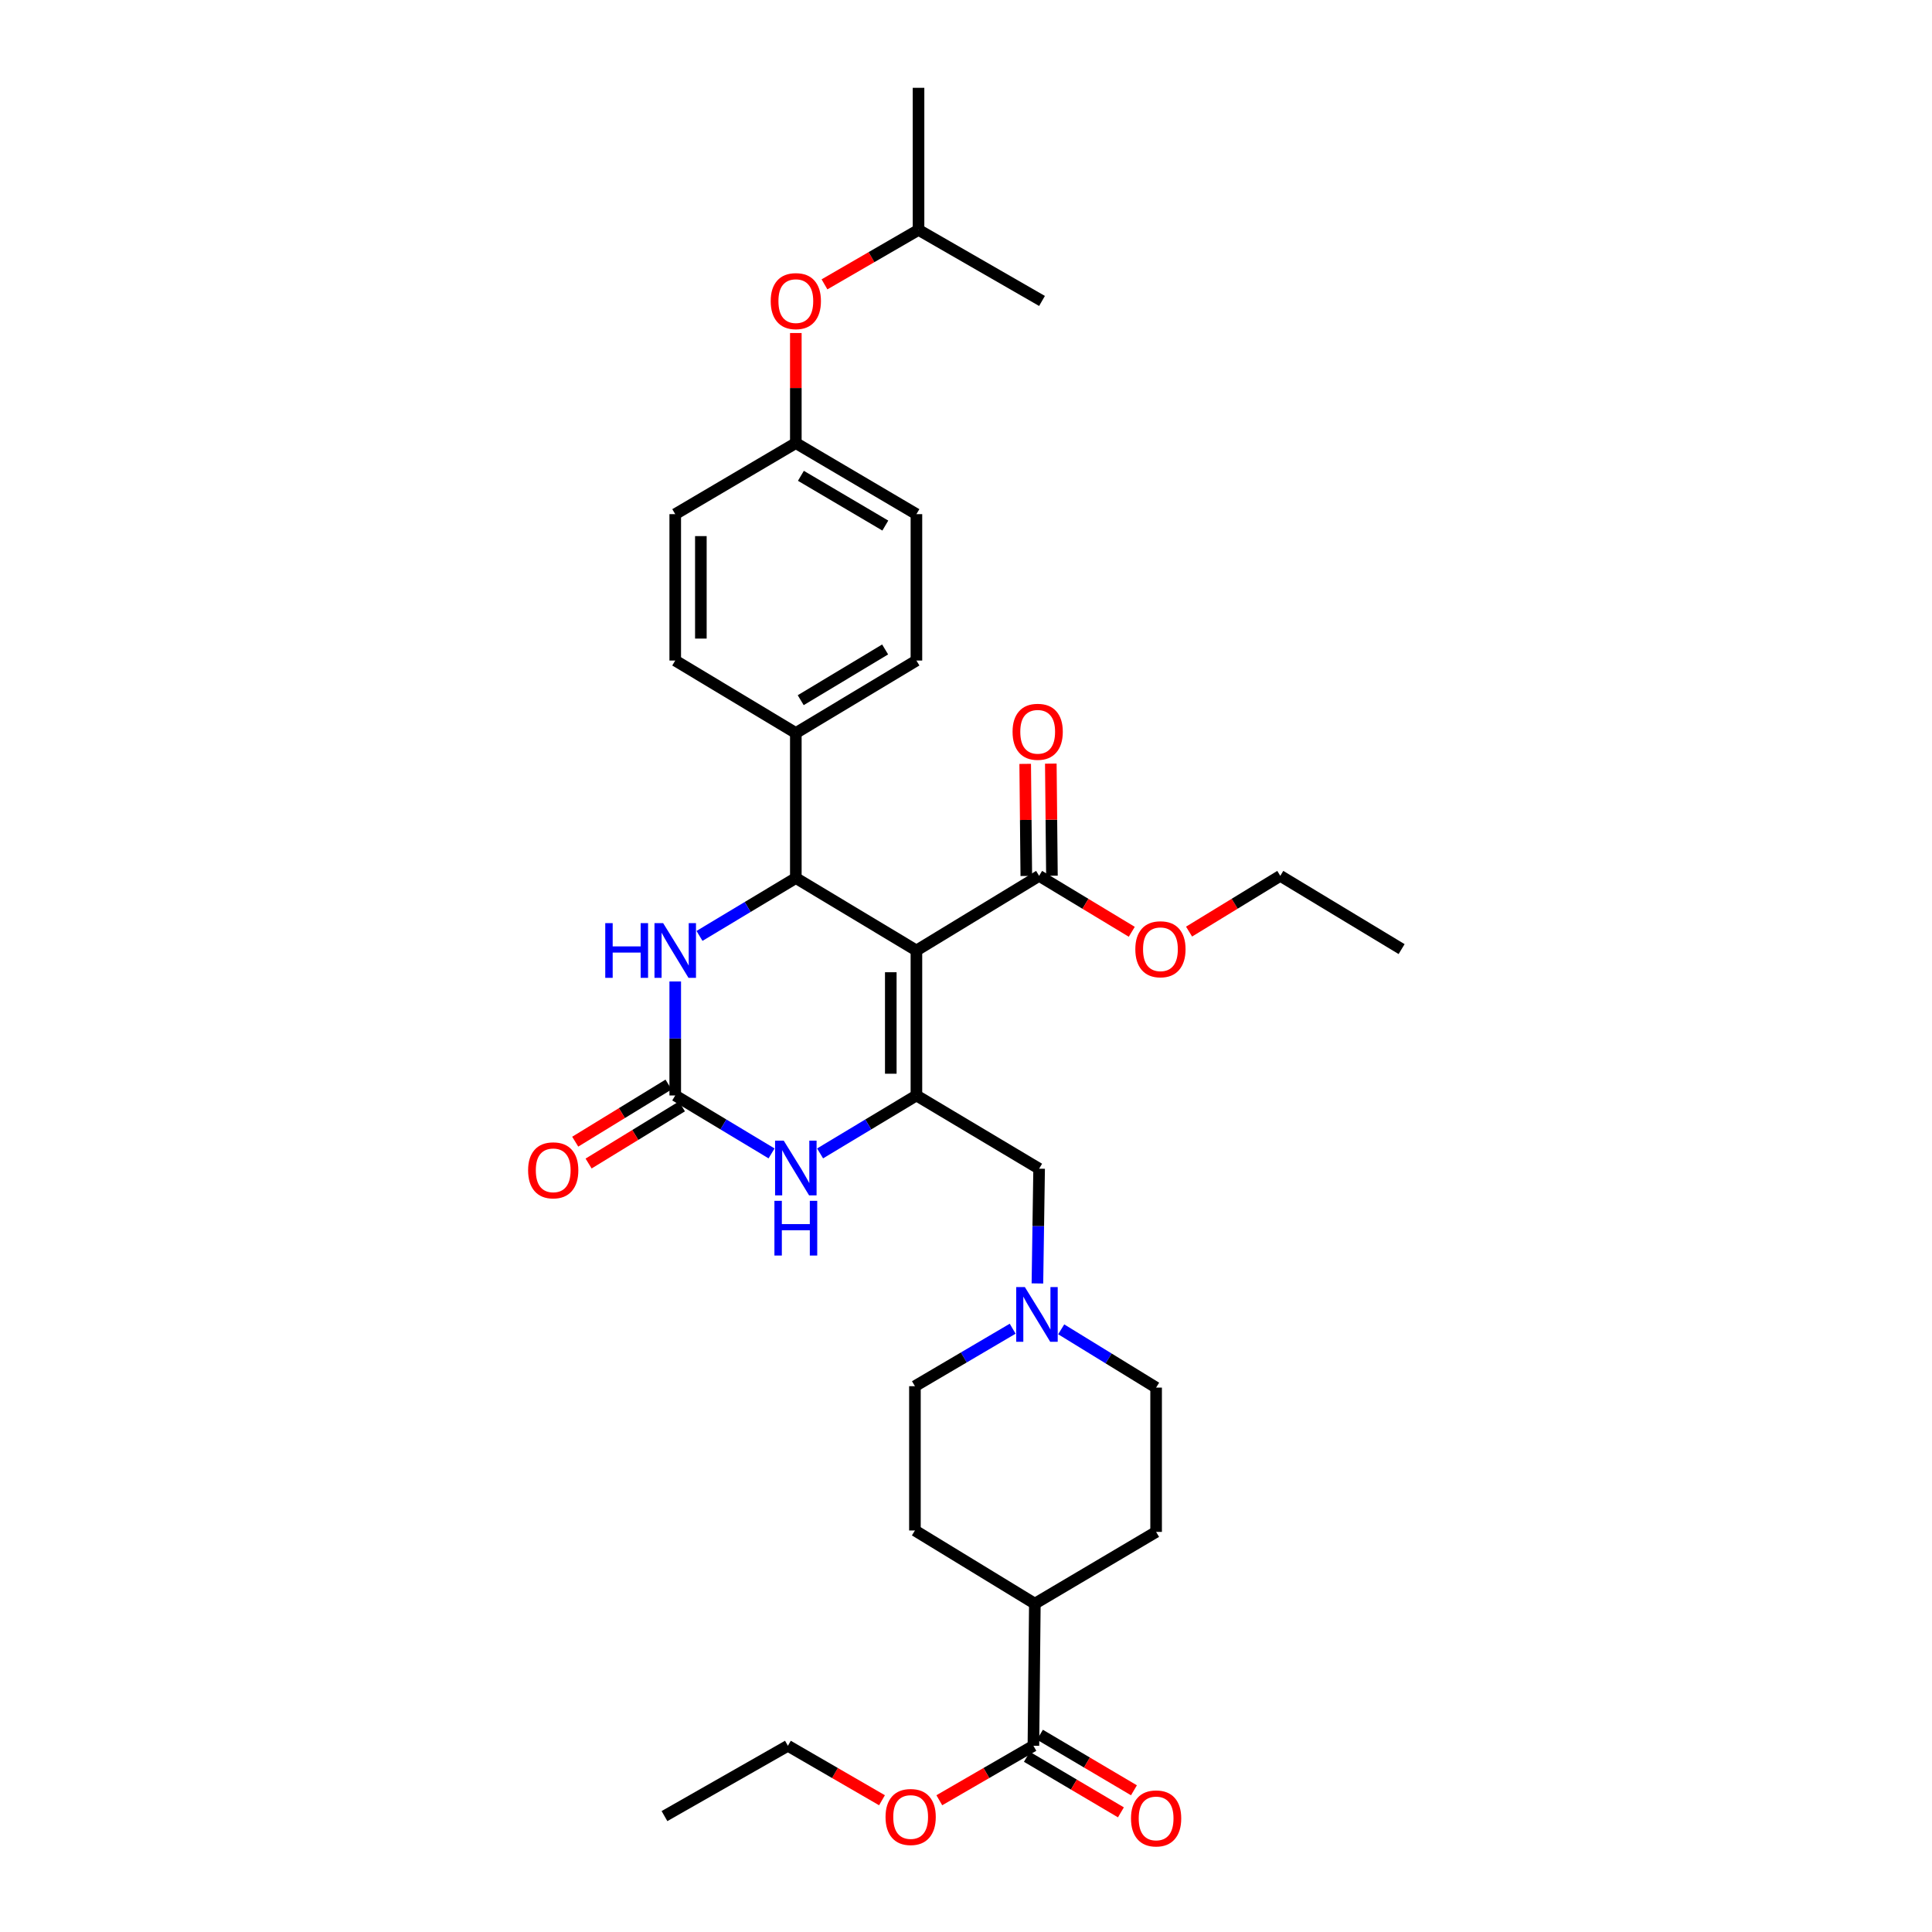 <?xml version='1.0' encoding='iso-8859-1'?>
<svg version='1.1' baseProfile='full'
              xmlns='http://www.w3.org/2000/svg'
                      xmlns:rdkit='http://www.rdkit.org/xml'
                      xmlns:xlink='http://www.w3.org/1999/xlink'
                  xml:space='preserve'
width='1000px' height='1000px' viewBox='0 0 1000 1000'>
<!-- END OF HEADER -->
<rect style='opacity:1.0;fill:#FFFFFF;stroke:none' width='1000' height='1000' x='0' y='0'> </rect>
<path class='bond-0' d='M 474.337,491.973 L 474.337,567.016' style='fill:none;fill-rule:evenodd;stroke:#000000;stroke-width:6px;stroke-linecap:butt;stroke-linejoin:miter;stroke-opacity:1' />
<path class='bond-0' d='M 461.072,503.23 L 461.072,555.759' style='fill:none;fill-rule:evenodd;stroke:#000000;stroke-width:6px;stroke-linecap:butt;stroke-linejoin:miter;stroke-opacity:1' />
<path class='bond-1' d='M 474.337,491.973 L 411.919,454.47' style='fill:none;fill-rule:evenodd;stroke:#000000;stroke-width:6px;stroke-linecap:butt;stroke-linejoin:miter;stroke-opacity:1' />
<path class='bond-5' d='M 474.337,491.973 L 537.847,453.336' style='fill:none;fill-rule:evenodd;stroke:#000000;stroke-width:6px;stroke-linecap:butt;stroke-linejoin:miter;stroke-opacity:1' />
<path class='bond-3' d='M 474.337,567.016 L 449.408,582.008' style='fill:none;fill-rule:evenodd;stroke:#000000;stroke-width:6px;stroke-linecap:butt;stroke-linejoin:miter;stroke-opacity:1' />
<path class='bond-3' d='M 449.408,582.008 L 424.48,597.001' style='fill:none;fill-rule:evenodd;stroke:#0000FF;stroke-width:6px;stroke-linecap:butt;stroke-linejoin:miter;stroke-opacity:1' />
<path class='bond-7' d='M 474.337,567.016 L 537.847,604.916' style='fill:none;fill-rule:evenodd;stroke:#000000;stroke-width:6px;stroke-linecap:butt;stroke-linejoin:miter;stroke-opacity:1' />
<path class='bond-4' d='M 411.919,454.47 L 386.989,469.448' style='fill:none;fill-rule:evenodd;stroke:#000000;stroke-width:6px;stroke-linecap:butt;stroke-linejoin:miter;stroke-opacity:1' />
<path class='bond-4' d='M 386.989,469.448 L 362.06,484.427' style='fill:none;fill-rule:evenodd;stroke:#0000FF;stroke-width:6px;stroke-linecap:butt;stroke-linejoin:miter;stroke-opacity:1' />
<path class='bond-9' d='M 411.919,454.47 L 411.919,379.413' style='fill:none;fill-rule:evenodd;stroke:#000000;stroke-width:6px;stroke-linecap:butt;stroke-linejoin:miter;stroke-opacity:1' />
<path class='bond-2' d='M 349.5,567.016 L 349.5,537.513' style='fill:none;fill-rule:evenodd;stroke:#000000;stroke-width:6px;stroke-linecap:butt;stroke-linejoin:miter;stroke-opacity:1' />
<path class='bond-2' d='M 349.5,537.513 L 349.5,508.009' style='fill:none;fill-rule:evenodd;stroke:#0000FF;stroke-width:6px;stroke-linecap:butt;stroke-linejoin:miter;stroke-opacity:1' />
<path class='bond-10' d='M 346.037,561.359 L 321.885,576.143' style='fill:none;fill-rule:evenodd;stroke:#000000;stroke-width:6px;stroke-linecap:butt;stroke-linejoin:miter;stroke-opacity:1' />
<path class='bond-10' d='M 321.885,576.143 L 297.733,590.928' style='fill:none;fill-rule:evenodd;stroke:#FF0000;stroke-width:6px;stroke-linecap:butt;stroke-linejoin:miter;stroke-opacity:1' />
<path class='bond-10' d='M 352.963,572.672 L 328.81,587.457' style='fill:none;fill-rule:evenodd;stroke:#000000;stroke-width:6px;stroke-linecap:butt;stroke-linejoin:miter;stroke-opacity:1' />
<path class='bond-10' d='M 328.81,587.457 L 304.658,602.241' style='fill:none;fill-rule:evenodd;stroke:#FF0000;stroke-width:6px;stroke-linecap:butt;stroke-linejoin:miter;stroke-opacity:1' />
<path class='bond-33' d='M 349.5,567.016 L 374.429,582.008' style='fill:none;fill-rule:evenodd;stroke:#000000;stroke-width:6px;stroke-linecap:butt;stroke-linejoin:miter;stroke-opacity:1' />
<path class='bond-33' d='M 374.429,582.008 L 399.358,597.001' style='fill:none;fill-rule:evenodd;stroke:#0000FF;stroke-width:6px;stroke-linecap:butt;stroke-linejoin:miter;stroke-opacity:1' />
<path class='bond-12' d='M 544.479,453.269 L 544.19,424.26' style='fill:none;fill-rule:evenodd;stroke:#000000;stroke-width:6px;stroke-linecap:butt;stroke-linejoin:miter;stroke-opacity:1' />
<path class='bond-12' d='M 544.19,424.26 L 543.9,395.251' style='fill:none;fill-rule:evenodd;stroke:#FF0000;stroke-width:6px;stroke-linecap:butt;stroke-linejoin:miter;stroke-opacity:1' />
<path class='bond-12' d='M 531.215,453.402 L 530.925,424.392' style='fill:none;fill-rule:evenodd;stroke:#000000;stroke-width:6px;stroke-linecap:butt;stroke-linejoin:miter;stroke-opacity:1' />
<path class='bond-12' d='M 530.925,424.392 L 530.636,395.383' style='fill:none;fill-rule:evenodd;stroke:#FF0000;stroke-width:6px;stroke-linecap:butt;stroke-linejoin:miter;stroke-opacity:1' />
<path class='bond-22' d='M 537.847,453.336 L 561.827,467.815' style='fill:none;fill-rule:evenodd;stroke:#000000;stroke-width:6px;stroke-linecap:butt;stroke-linejoin:miter;stroke-opacity:1' />
<path class='bond-22' d='M 561.827,467.815 L 585.807,482.294' style='fill:none;fill-rule:evenodd;stroke:#FF0000;stroke-width:6px;stroke-linecap:butt;stroke-linejoin:miter;stroke-opacity:1' />
<path class='bond-6' d='M 536.965,664.304 L 537.406,634.61' style='fill:none;fill-rule:evenodd;stroke:#0000FF;stroke-width:6px;stroke-linecap:butt;stroke-linejoin:miter;stroke-opacity:1' />
<path class='bond-6' d='M 537.406,634.61 L 537.847,604.916' style='fill:none;fill-rule:evenodd;stroke:#000000;stroke-width:6px;stroke-linecap:butt;stroke-linejoin:miter;stroke-opacity:1' />
<path class='bond-18' d='M 524.155,687.742 L 498.859,702.617' style='fill:none;fill-rule:evenodd;stroke:#0000FF;stroke-width:6px;stroke-linecap:butt;stroke-linejoin:miter;stroke-opacity:1' />
<path class='bond-18' d='M 498.859,702.617 L 473.564,717.491' style='fill:none;fill-rule:evenodd;stroke:#000000;stroke-width:6px;stroke-linecap:butt;stroke-linejoin:miter;stroke-opacity:1' />
<path class='bond-19' d='M 549.276,688.056 L 573.838,703.138' style='fill:none;fill-rule:evenodd;stroke:#0000FF;stroke-width:6px;stroke-linecap:butt;stroke-linejoin:miter;stroke-opacity:1' />
<path class='bond-19' d='M 573.838,703.138 L 598.401,718.221' style='fill:none;fill-rule:evenodd;stroke:#000000;stroke-width:6px;stroke-linecap:butt;stroke-linejoin:miter;stroke-opacity:1' />
<path class='bond-8' d='M 534.892,903.613 L 535.636,830.051' style='fill:none;fill-rule:evenodd;stroke:#000000;stroke-width:6px;stroke-linecap:butt;stroke-linejoin:miter;stroke-opacity:1' />
<path class='bond-13' d='M 531.518,909.323 L 555.851,923.697' style='fill:none;fill-rule:evenodd;stroke:#000000;stroke-width:6px;stroke-linecap:butt;stroke-linejoin:miter;stroke-opacity:1' />
<path class='bond-13' d='M 555.851,923.697 L 580.184,938.072' style='fill:none;fill-rule:evenodd;stroke:#FF0000;stroke-width:6px;stroke-linecap:butt;stroke-linejoin:miter;stroke-opacity:1' />
<path class='bond-13' d='M 538.265,897.902 L 562.598,912.276' style='fill:none;fill-rule:evenodd;stroke:#000000;stroke-width:6px;stroke-linecap:butt;stroke-linejoin:miter;stroke-opacity:1' />
<path class='bond-13' d='M 562.598,912.276 L 586.93,926.651' style='fill:none;fill-rule:evenodd;stroke:#FF0000;stroke-width:6px;stroke-linecap:butt;stroke-linejoin:miter;stroke-opacity:1' />
<path class='bond-23' d='M 534.892,903.613 L 510.54,917.709' style='fill:none;fill-rule:evenodd;stroke:#000000;stroke-width:6px;stroke-linecap:butt;stroke-linejoin:miter;stroke-opacity:1' />
<path class='bond-23' d='M 510.54,917.709 L 486.188,931.805' style='fill:none;fill-rule:evenodd;stroke:#FF0000;stroke-width:6px;stroke-linecap:butt;stroke-linejoin:miter;stroke-opacity:1' />
<path class='bond-14' d='M 411.919,379.413 L 474.337,341.896' style='fill:none;fill-rule:evenodd;stroke:#000000;stroke-width:6px;stroke-linecap:butt;stroke-linejoin:miter;stroke-opacity:1' />
<path class='bond-14' d='M 414.448,362.416 L 458.141,336.154' style='fill:none;fill-rule:evenodd;stroke:#000000;stroke-width:6px;stroke-linecap:butt;stroke-linejoin:miter;stroke-opacity:1' />
<path class='bond-15' d='M 411.919,379.413 L 349.5,341.896' style='fill:none;fill-rule:evenodd;stroke:#000000;stroke-width:6px;stroke-linecap:butt;stroke-linejoin:miter;stroke-opacity:1' />
<path class='bond-11' d='M 535.636,830.051 L 598.401,792.91' style='fill:none;fill-rule:evenodd;stroke:#000000;stroke-width:6px;stroke-linecap:butt;stroke-linejoin:miter;stroke-opacity:1' />
<path class='bond-35' d='M 535.636,830.051 L 473.564,792.173' style='fill:none;fill-rule:evenodd;stroke:#000000;stroke-width:6px;stroke-linecap:butt;stroke-linejoin:miter;stroke-opacity:1' />
<path class='bond-24' d='M 474.337,341.896 L 474.337,266.124' style='fill:none;fill-rule:evenodd;stroke:#000000;stroke-width:6px;stroke-linecap:butt;stroke-linejoin:miter;stroke-opacity:1' />
<path class='bond-25' d='M 349.5,341.896 L 349.5,266.124' style='fill:none;fill-rule:evenodd;stroke:#000000;stroke-width:6px;stroke-linecap:butt;stroke-linejoin:miter;stroke-opacity:1' />
<path class='bond-25' d='M 362.765,330.53 L 362.765,277.489' style='fill:none;fill-rule:evenodd;stroke:#000000;stroke-width:6px;stroke-linecap:butt;stroke-linejoin:miter;stroke-opacity:1' />
<path class='bond-16' d='M 598.401,792.91 L 598.401,718.221' style='fill:none;fill-rule:evenodd;stroke:#000000;stroke-width:6px;stroke-linecap:butt;stroke-linejoin:miter;stroke-opacity:1' />
<path class='bond-17' d='M 473.564,792.173 L 473.564,717.491' style='fill:none;fill-rule:evenodd;stroke:#000000;stroke-width:6px;stroke-linecap:butt;stroke-linejoin:miter;stroke-opacity:1' />
<path class='bond-20' d='M 411.919,172.373 L 411.919,200.854' style='fill:none;fill-rule:evenodd;stroke:#FF0000;stroke-width:6px;stroke-linecap:butt;stroke-linejoin:miter;stroke-opacity:1' />
<path class='bond-20' d='M 411.919,200.854 L 411.919,229.336' style='fill:none;fill-rule:evenodd;stroke:#000000;stroke-width:6px;stroke-linecap:butt;stroke-linejoin:miter;stroke-opacity:1' />
<path class='bond-26' d='M 426.753,147.183 L 451.091,133.088' style='fill:none;fill-rule:evenodd;stroke:#FF0000;stroke-width:6px;stroke-linecap:butt;stroke-linejoin:miter;stroke-opacity:1' />
<path class='bond-26' d='M 451.091,133.088 L 475.428,118.994' style='fill:none;fill-rule:evenodd;stroke:#000000;stroke-width:6px;stroke-linecap:butt;stroke-linejoin:miter;stroke-opacity:1' />
<path class='bond-21' d='M 411.919,229.336 L 349.5,266.124' style='fill:none;fill-rule:evenodd;stroke:#000000;stroke-width:6px;stroke-linecap:butt;stroke-linejoin:miter;stroke-opacity:1' />
<path class='bond-34' d='M 411.919,229.336 L 474.337,266.124' style='fill:none;fill-rule:evenodd;stroke:#000000;stroke-width:6px;stroke-linecap:butt;stroke-linejoin:miter;stroke-opacity:1' />
<path class='bond-34' d='M 414.546,246.282 L 458.239,272.033' style='fill:none;fill-rule:evenodd;stroke:#000000;stroke-width:6px;stroke-linecap:butt;stroke-linejoin:miter;stroke-opacity:1' />
<path class='bond-27' d='M 615.459,482.195 L 639.068,467.765' style='fill:none;fill-rule:evenodd;stroke:#FF0000;stroke-width:6px;stroke-linecap:butt;stroke-linejoin:miter;stroke-opacity:1' />
<path class='bond-27' d='M 639.068,467.765 L 662.677,453.336' style='fill:none;fill-rule:evenodd;stroke:#000000;stroke-width:6px;stroke-linecap:butt;stroke-linejoin:miter;stroke-opacity:1' />
<path class='bond-28' d='M 456.517,931.805 L 432.166,917.709' style='fill:none;fill-rule:evenodd;stroke:#FF0000;stroke-width:6px;stroke-linecap:butt;stroke-linejoin:miter;stroke-opacity:1' />
<path class='bond-28' d='M 432.166,917.709 L 407.814,903.613' style='fill:none;fill-rule:evenodd;stroke:#000000;stroke-width:6px;stroke-linecap:butt;stroke-linejoin:miter;stroke-opacity:1' />
<path class='bond-29' d='M 475.428,118.994 L 475.428,45.455' style='fill:none;fill-rule:evenodd;stroke:#000000;stroke-width:6px;stroke-linecap:butt;stroke-linejoin:miter;stroke-opacity:1' />
<path class='bond-30' d='M 475.428,118.994 L 539.343,155.774' style='fill:none;fill-rule:evenodd;stroke:#000000;stroke-width:6px;stroke-linecap:butt;stroke-linejoin:miter;stroke-opacity:1' />
<path class='bond-31' d='M 662.677,453.336 L 725.471,491.251' style='fill:none;fill-rule:evenodd;stroke:#000000;stroke-width:6px;stroke-linecap:butt;stroke-linejoin:miter;stroke-opacity:1' />
<path class='bond-32' d='M 407.814,903.613 L 343.929,940.01' style='fill:none;fill-rule:evenodd;stroke:#000000;stroke-width:6px;stroke-linecap:butt;stroke-linejoin:miter;stroke-opacity:1' />
<path  class='atom-4' d='M 405.659 590.395
L 414.939 605.395
Q 415.859 606.875, 417.339 609.555
Q 418.819 612.235, 418.899 612.395
L 418.899 590.395
L 422.659 590.395
L 422.659 618.715
L 418.779 618.715
L 408.819 602.315
Q 407.659 600.395, 406.419 598.195
Q 405.219 595.995, 404.859 595.315
L 404.859 618.715
L 401.179 618.715
L 401.179 590.395
L 405.659 590.395
' fill='#0000FF'/>
<path  class='atom-4' d='M 400.839 621.547
L 404.679 621.547
L 404.679 633.587
L 419.159 633.587
L 419.159 621.547
L 422.999 621.547
L 422.999 649.867
L 419.159 649.867
L 419.159 636.787
L 404.679 636.787
L 404.679 649.867
L 400.839 649.867
L 400.839 621.547
' fill='#0000FF'/>
<path  class='atom-5' d='M 313.28 477.813
L 317.12 477.813
L 317.12 489.853
L 331.6 489.853
L 331.6 477.813
L 335.44 477.813
L 335.44 506.133
L 331.6 506.133
L 331.6 493.053
L 317.12 493.053
L 317.12 506.133
L 313.28 506.133
L 313.28 477.813
' fill='#0000FF'/>
<path  class='atom-5' d='M 343.24 477.813
L 352.52 492.813
Q 353.44 494.293, 354.92 496.973
Q 356.4 499.653, 356.48 499.813
L 356.48 477.813
L 360.24 477.813
L 360.24 506.133
L 356.36 506.133
L 346.4 489.733
Q 345.24 487.813, 344 485.613
Q 342.8 483.413, 342.44 482.733
L 342.44 506.133
L 338.76 506.133
L 338.76 477.813
L 343.24 477.813
' fill='#0000FF'/>
<path  class='atom-7' d='M 530.467 666.19
L 539.747 681.19
Q 540.667 682.67, 542.147 685.35
Q 543.627 688.03, 543.707 688.19
L 543.707 666.19
L 547.467 666.19
L 547.467 694.51
L 543.587 694.51
L 533.627 678.11
Q 532.467 676.19, 531.227 673.99
Q 530.027 671.79, 529.667 671.11
L 529.667 694.51
L 525.987 694.51
L 525.987 666.19
L 530.467 666.19
' fill='#0000FF'/>
<path  class='atom-11' d='M 273.344 605.756
Q 273.344 598.956, 276.704 595.156
Q 280.064 591.356, 286.344 591.356
Q 292.624 591.356, 295.984 595.156
Q 299.344 598.956, 299.344 605.756
Q 299.344 612.636, 295.944 616.556
Q 292.544 620.436, 286.344 620.436
Q 280.104 620.436, 276.704 616.556
Q 273.344 612.676, 273.344 605.756
M 286.344 617.236
Q 290.664 617.236, 292.984 614.356
Q 295.344 611.436, 295.344 605.756
Q 295.344 600.196, 292.984 597.396
Q 290.664 594.556, 286.344 594.556
Q 282.024 594.556, 279.664 597.356
Q 277.344 600.156, 277.344 605.756
Q 277.344 611.476, 279.664 614.356
Q 282.024 617.236, 286.344 617.236
' fill='#FF0000'/>
<path  class='atom-13' d='M 524.102 378.771
Q 524.102 371.971, 527.462 368.171
Q 530.822 364.371, 537.102 364.371
Q 543.382 364.371, 546.742 368.171
Q 550.102 371.971, 550.102 378.771
Q 550.102 385.651, 546.702 389.571
Q 543.302 393.451, 537.102 393.451
Q 530.862 393.451, 527.462 389.571
Q 524.102 385.691, 524.102 378.771
M 537.102 390.251
Q 541.422 390.251, 543.742 387.371
Q 546.102 384.451, 546.102 378.771
Q 546.102 373.211, 543.742 370.411
Q 541.422 367.571, 537.102 367.571
Q 532.782 367.571, 530.422 370.371
Q 528.102 373.171, 528.102 378.771
Q 528.102 384.491, 530.422 387.371
Q 532.782 390.251, 537.102 390.251
' fill='#FF0000'/>
<path  class='atom-14' d='M 585.401 941.21
Q 585.401 934.41, 588.761 930.61
Q 592.121 926.81, 598.401 926.81
Q 604.681 926.81, 608.041 930.61
Q 611.401 934.41, 611.401 941.21
Q 611.401 948.09, 608.001 952.01
Q 604.601 955.89, 598.401 955.89
Q 592.161 955.89, 588.761 952.01
Q 585.401 948.13, 585.401 941.21
M 598.401 952.69
Q 602.721 952.69, 605.041 949.81
Q 607.401 946.89, 607.401 941.21
Q 607.401 935.65, 605.041 932.85
Q 602.721 930.01, 598.401 930.01
Q 594.081 930.01, 591.721 932.81
Q 589.401 935.61, 589.401 941.21
Q 589.401 946.93, 591.721 949.81
Q 594.081 952.69, 598.401 952.69
' fill='#FF0000'/>
<path  class='atom-21' d='M 398.919 155.854
Q 398.919 149.054, 402.279 145.254
Q 405.639 141.454, 411.919 141.454
Q 418.199 141.454, 421.559 145.254
Q 424.919 149.054, 424.919 155.854
Q 424.919 162.734, 421.519 166.654
Q 418.119 170.534, 411.919 170.534
Q 405.679 170.534, 402.279 166.654
Q 398.919 162.774, 398.919 155.854
M 411.919 167.334
Q 416.239 167.334, 418.559 164.454
Q 420.919 161.534, 420.919 155.854
Q 420.919 150.294, 418.559 147.494
Q 416.239 144.654, 411.919 144.654
Q 407.599 144.654, 405.239 147.454
Q 402.919 150.254, 402.919 155.854
Q 402.919 161.574, 405.239 164.454
Q 407.599 167.334, 411.919 167.334
' fill='#FF0000'/>
<path  class='atom-23' d='M 587.641 491.331
Q 587.641 484.531, 591.001 480.731
Q 594.361 476.931, 600.641 476.931
Q 606.921 476.931, 610.281 480.731
Q 613.641 484.531, 613.641 491.331
Q 613.641 498.211, 610.241 502.131
Q 606.841 506.011, 600.641 506.011
Q 594.401 506.011, 591.001 502.131
Q 587.641 498.251, 587.641 491.331
M 600.641 502.811
Q 604.961 502.811, 607.281 499.931
Q 609.641 497.011, 609.641 491.331
Q 609.641 485.771, 607.281 482.971
Q 604.961 480.131, 600.641 480.131
Q 596.321 480.131, 593.961 482.931
Q 591.641 485.731, 591.641 491.331
Q 591.641 497.051, 593.961 499.931
Q 596.321 502.811, 600.641 502.811
' fill='#FF0000'/>
<path  class='atom-24' d='M 458.353 940.473
Q 458.353 933.673, 461.713 929.873
Q 465.073 926.073, 471.353 926.073
Q 477.633 926.073, 480.993 929.873
Q 484.353 933.673, 484.353 940.473
Q 484.353 947.353, 480.953 951.273
Q 477.553 955.153, 471.353 955.153
Q 465.113 955.153, 461.713 951.273
Q 458.353 947.393, 458.353 940.473
M 471.353 951.953
Q 475.673 951.953, 477.993 949.073
Q 480.353 946.153, 480.353 940.473
Q 480.353 934.913, 477.993 932.113
Q 475.673 929.273, 471.353 929.273
Q 467.033 929.273, 464.673 932.073
Q 462.353 934.873, 462.353 940.473
Q 462.353 946.193, 464.673 949.073
Q 467.033 951.953, 471.353 951.953
' fill='#FF0000'/>
</svg>
